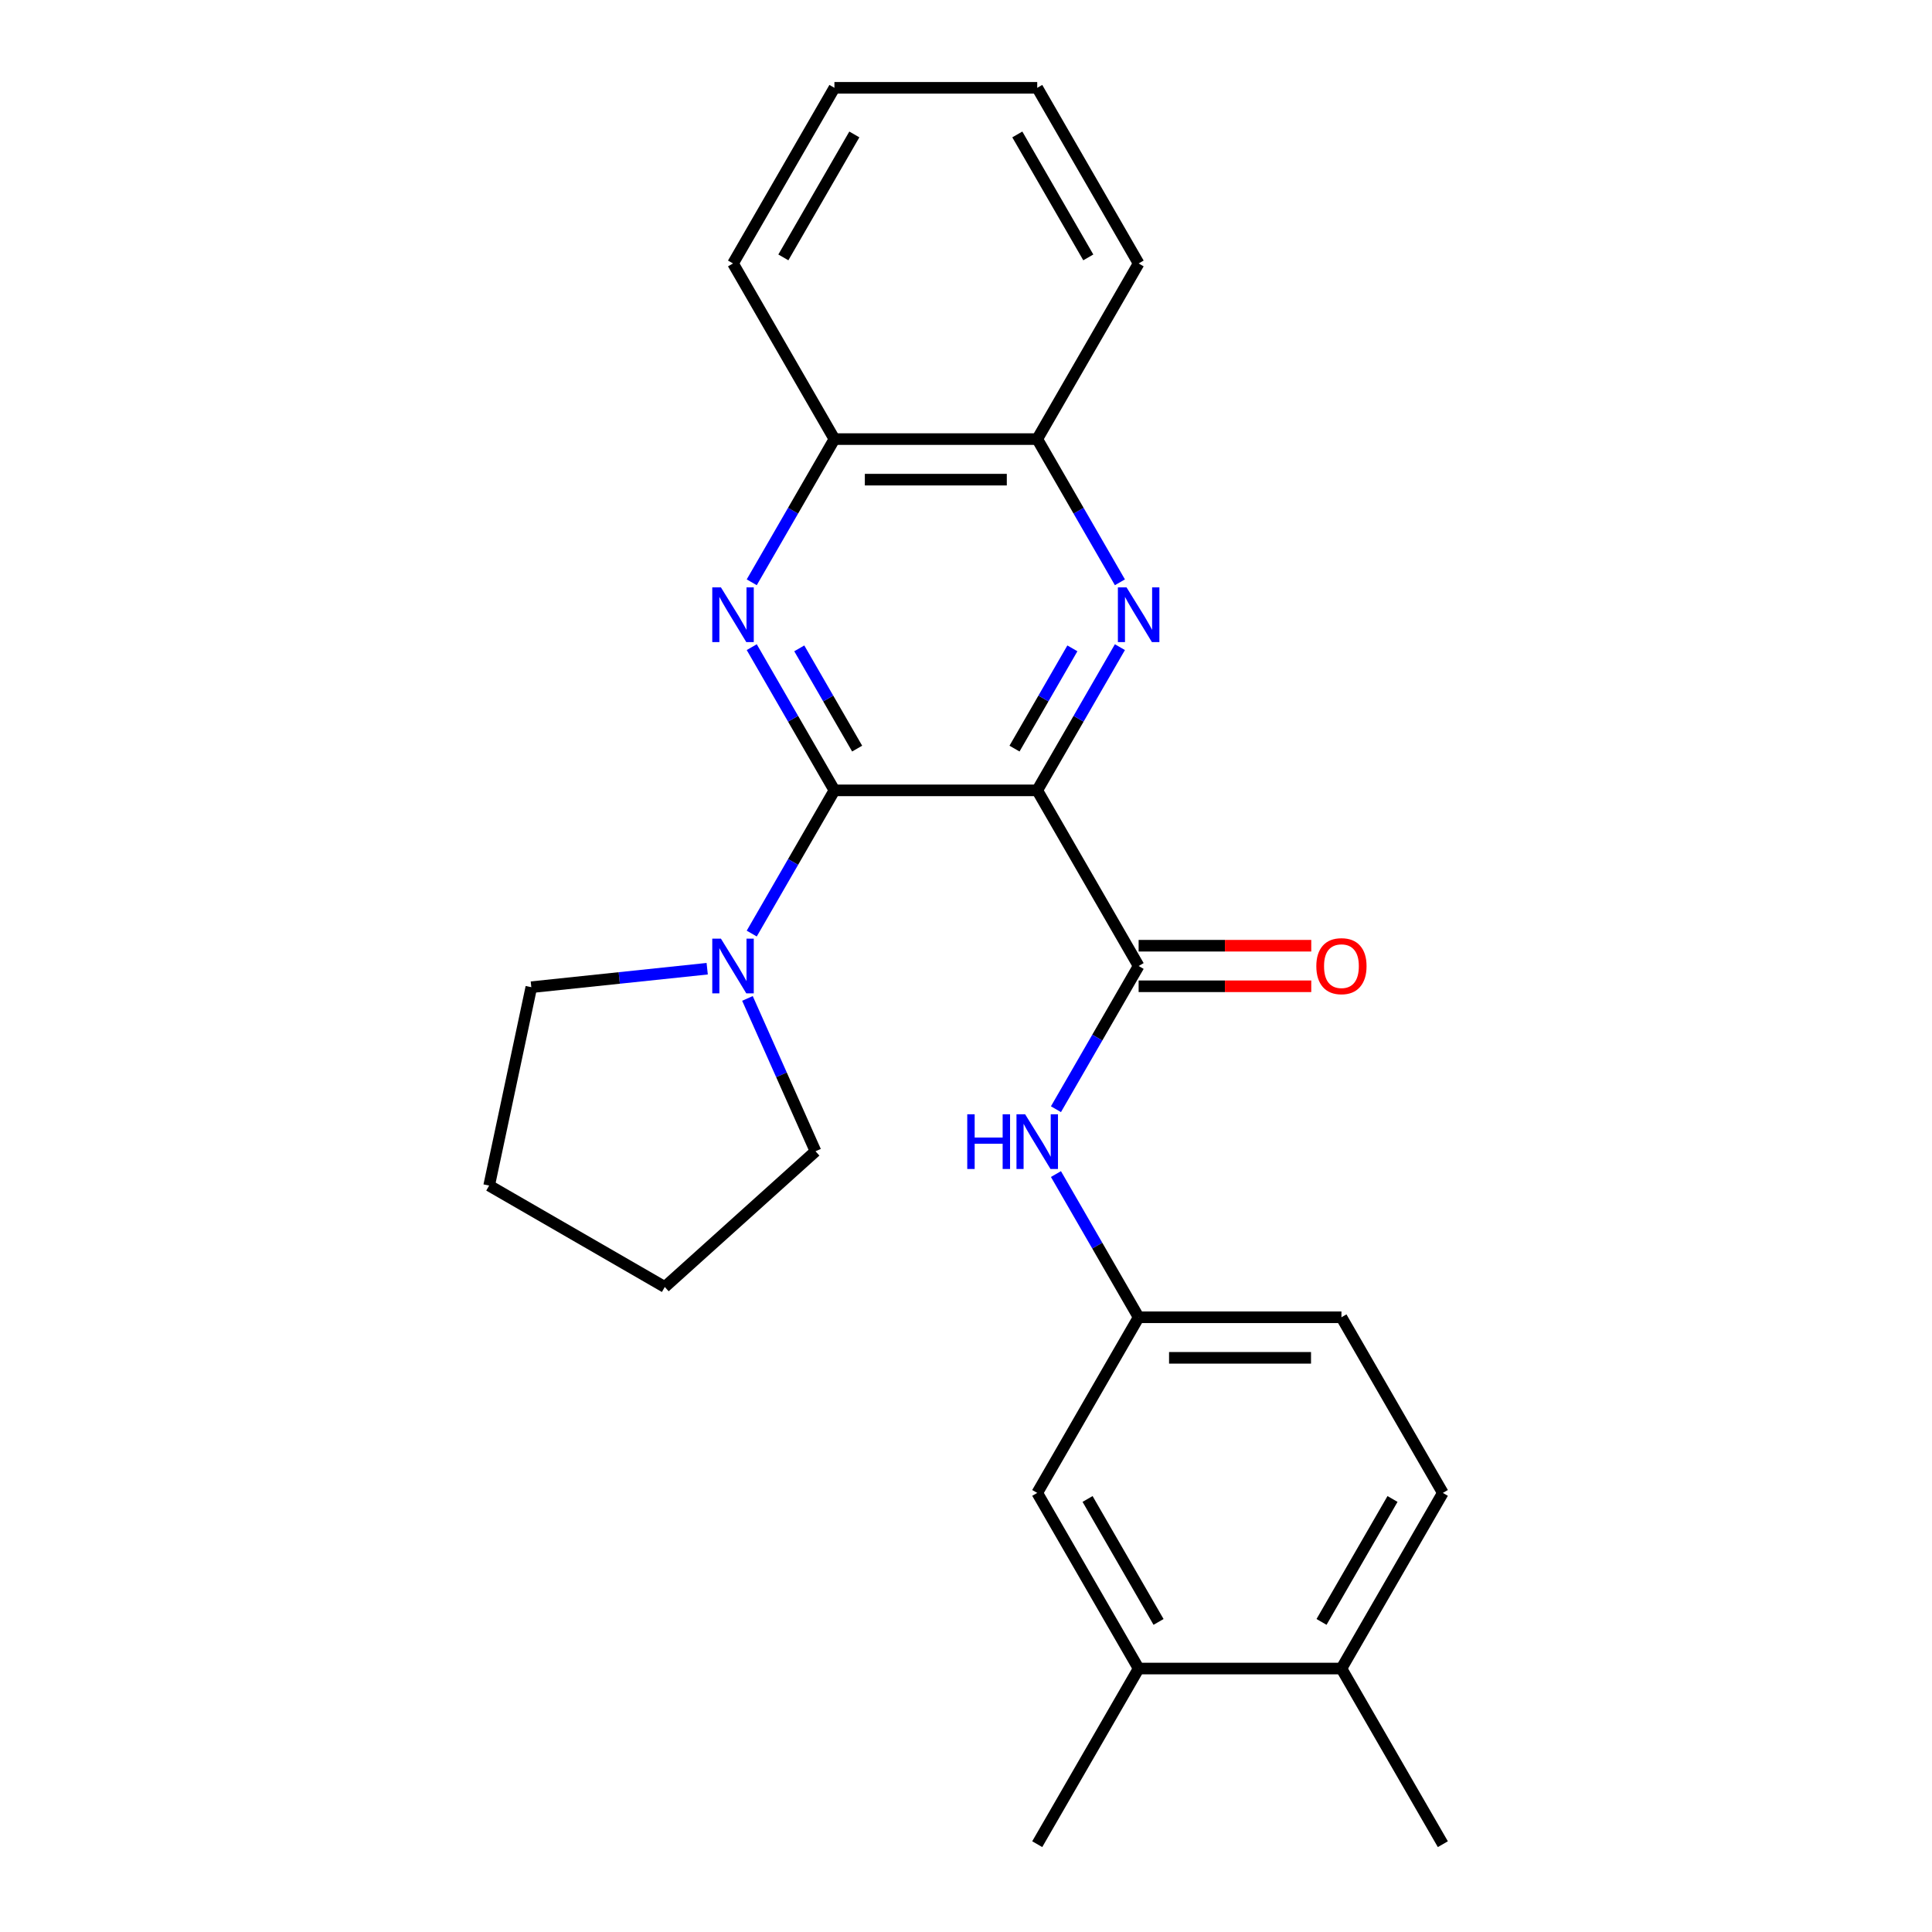 <?xml version='1.0' encoding='iso-8859-1'?>
<svg version='1.1' baseProfile='full'
              xmlns='http://www.w3.org/2000/svg'
                      xmlns:rdkit='http://www.rdkit.org/xml'
                      xmlns:xlink='http://www.w3.org/1999/xlink'
                  xml:space='preserve'
width='1000px' height='1000px' viewBox='0 0 1000 1000'>
<!-- END OF HEADER -->
<rect style='opacity:1.0;fill:#FFFFFF;stroke:none' width='1000' height='1000' x='0' y='0'> </rect>
<path class='bond-0' d='M 536.868,409.091 L 431.895,409.091' style='fill:none;fill-rule:evenodd;stroke:#000000;stroke-width:6px;stroke-linecap:butt;stroke-linejoin:miter;stroke-opacity:1' />
<path class='bond-1' d='M 536.868,409.091 L 558.266,372.029' style='fill:none;fill-rule:evenodd;stroke:#000000;stroke-width:6px;stroke-linecap:butt;stroke-linejoin:miter;stroke-opacity:1' />
<path class='bond-1' d='M 558.266,372.029 L 579.664,334.966' style='fill:none;fill-rule:evenodd;stroke:#0000FF;stroke-width:6px;stroke-linecap:butt;stroke-linejoin:miter;stroke-opacity:1' />
<path class='bond-1' d='M 525.106,387.475 L 540.084,361.531' style='fill:none;fill-rule:evenodd;stroke:#000000;stroke-width:6px;stroke-linecap:butt;stroke-linejoin:miter;stroke-opacity:1' />
<path class='bond-1' d='M 540.084,361.531 L 555.063,335.588' style='fill:none;fill-rule:evenodd;stroke:#0000FF;stroke-width:6px;stroke-linecap:butt;stroke-linejoin:miter;stroke-opacity:1' />
<path class='bond-3' d='M 536.868,409.091 L 589.355,500' style='fill:none;fill-rule:evenodd;stroke:#000000;stroke-width:6px;stroke-linecap:butt;stroke-linejoin:miter;stroke-opacity:1' />
<path class='bond-2' d='M 431.895,409.091 L 410.497,372.029' style='fill:none;fill-rule:evenodd;stroke:#000000;stroke-width:6px;stroke-linecap:butt;stroke-linejoin:miter;stroke-opacity:1' />
<path class='bond-2' d='M 410.497,372.029 L 389.099,334.966' style='fill:none;fill-rule:evenodd;stroke:#0000FF;stroke-width:6px;stroke-linecap:butt;stroke-linejoin:miter;stroke-opacity:1' />
<path class='bond-2' d='M 443.658,387.475 L 428.679,361.531' style='fill:none;fill-rule:evenodd;stroke:#000000;stroke-width:6px;stroke-linecap:butt;stroke-linejoin:miter;stroke-opacity:1' />
<path class='bond-2' d='M 428.679,361.531 L 413.701,335.588' style='fill:none;fill-rule:evenodd;stroke:#0000FF;stroke-width:6px;stroke-linecap:butt;stroke-linejoin:miter;stroke-opacity:1' />
<path class='bond-4' d='M 431.895,409.091 L 410.497,446.153' style='fill:none;fill-rule:evenodd;stroke:#000000;stroke-width:6px;stroke-linecap:butt;stroke-linejoin:miter;stroke-opacity:1' />
<path class='bond-4' d='M 410.497,446.153 L 389.099,483.216' style='fill:none;fill-rule:evenodd;stroke:#0000FF;stroke-width:6px;stroke-linecap:butt;stroke-linejoin:miter;stroke-opacity:1' />
<path class='bond-6' d='M 579.664,301.397 L 558.266,264.335' style='fill:none;fill-rule:evenodd;stroke:#0000FF;stroke-width:6px;stroke-linecap:butt;stroke-linejoin:miter;stroke-opacity:1' />
<path class='bond-6' d='M 558.266,264.335 L 536.868,227.273' style='fill:none;fill-rule:evenodd;stroke:#000000;stroke-width:6px;stroke-linecap:butt;stroke-linejoin:miter;stroke-opacity:1' />
<path class='bond-25' d='M 389.099,301.397 L 410.497,264.335' style='fill:none;fill-rule:evenodd;stroke:#0000FF;stroke-width:6px;stroke-linecap:butt;stroke-linejoin:miter;stroke-opacity:1' />
<path class='bond-25' d='M 410.497,264.335 L 431.895,227.273' style='fill:none;fill-rule:evenodd;stroke:#000000;stroke-width:6px;stroke-linecap:butt;stroke-linejoin:miter;stroke-opacity:1' />
<path class='bond-5' d='M 589.355,500 L 567.957,537.062' style='fill:none;fill-rule:evenodd;stroke:#000000;stroke-width:6px;stroke-linecap:butt;stroke-linejoin:miter;stroke-opacity:1' />
<path class='bond-5' d='M 567.957,537.062 L 546.559,574.125' style='fill:none;fill-rule:evenodd;stroke:#0000FF;stroke-width:6px;stroke-linecap:butt;stroke-linejoin:miter;stroke-opacity:1' />
<path class='bond-10' d='M 589.355,510.497 L 634.029,510.497' style='fill:none;fill-rule:evenodd;stroke:#000000;stroke-width:6px;stroke-linecap:butt;stroke-linejoin:miter;stroke-opacity:1' />
<path class='bond-10' d='M 634.029,510.497 L 678.703,510.497' style='fill:none;fill-rule:evenodd;stroke:#FF0000;stroke-width:6px;stroke-linecap:butt;stroke-linejoin:miter;stroke-opacity:1' />
<path class='bond-10' d='M 589.355,489.503 L 634.029,489.503' style='fill:none;fill-rule:evenodd;stroke:#000000;stroke-width:6px;stroke-linecap:butt;stroke-linejoin:miter;stroke-opacity:1' />
<path class='bond-10' d='M 634.029,489.503 L 678.703,489.503' style='fill:none;fill-rule:evenodd;stroke:#FF0000;stroke-width:6px;stroke-linecap:butt;stroke-linejoin:miter;stroke-opacity:1' />
<path class='bond-15' d='M 386.882,516.784 L 404.494,556.341' style='fill:none;fill-rule:evenodd;stroke:#0000FF;stroke-width:6px;stroke-linecap:butt;stroke-linejoin:miter;stroke-opacity:1' />
<path class='bond-15' d='M 404.494,556.341 L 422.105,595.897' style='fill:none;fill-rule:evenodd;stroke:#000000;stroke-width:6px;stroke-linecap:butt;stroke-linejoin:miter;stroke-opacity:1' />
<path class='bond-16' d='M 366.045,501.405 L 320.528,506.189' style='fill:none;fill-rule:evenodd;stroke:#0000FF;stroke-width:6px;stroke-linecap:butt;stroke-linejoin:miter;stroke-opacity:1' />
<path class='bond-16' d='M 320.528,506.189 L 275.011,510.973' style='fill:none;fill-rule:evenodd;stroke:#000000;stroke-width:6px;stroke-linecap:butt;stroke-linejoin:miter;stroke-opacity:1' />
<path class='bond-9' d='M 546.559,607.693 L 567.957,644.756' style='fill:none;fill-rule:evenodd;stroke:#0000FF;stroke-width:6px;stroke-linecap:butt;stroke-linejoin:miter;stroke-opacity:1' />
<path class='bond-9' d='M 567.957,644.756 L 589.355,681.818' style='fill:none;fill-rule:evenodd;stroke:#000000;stroke-width:6px;stroke-linecap:butt;stroke-linejoin:miter;stroke-opacity:1' />
<path class='bond-7' d='M 536.868,227.273 L 431.895,227.273' style='fill:none;fill-rule:evenodd;stroke:#000000;stroke-width:6px;stroke-linecap:butt;stroke-linejoin:miter;stroke-opacity:1' />
<path class='bond-7' d='M 521.122,248.267 L 447.641,248.267' style='fill:none;fill-rule:evenodd;stroke:#000000;stroke-width:6px;stroke-linecap:butt;stroke-linejoin:miter;stroke-opacity:1' />
<path class='bond-18' d='M 536.868,227.273 L 589.355,136.364' style='fill:none;fill-rule:evenodd;stroke:#000000;stroke-width:6px;stroke-linecap:butt;stroke-linejoin:miter;stroke-opacity:1' />
<path class='bond-19' d='M 431.895,227.273 L 379.409,136.364' style='fill:none;fill-rule:evenodd;stroke:#000000;stroke-width:6px;stroke-linecap:butt;stroke-linejoin:miter;stroke-opacity:1' />
<path class='bond-8' d='M 589.355,863.636 L 536.868,772.727' style='fill:none;fill-rule:evenodd;stroke:#000000;stroke-width:6px;stroke-linecap:butt;stroke-linejoin:miter;stroke-opacity:1' />
<path class='bond-8' d='M 599.663,839.503 L 562.923,775.866' style='fill:none;fill-rule:evenodd;stroke:#000000;stroke-width:6px;stroke-linecap:butt;stroke-linejoin:miter;stroke-opacity:1' />
<path class='bond-17' d='M 589.355,863.636 L 536.868,954.545' style='fill:none;fill-rule:evenodd;stroke:#000000;stroke-width:6px;stroke-linecap:butt;stroke-linejoin:miter;stroke-opacity:1' />
<path class='bond-28' d='M 589.355,863.636 L 694.327,863.636' style='fill:none;fill-rule:evenodd;stroke:#000000;stroke-width:6px;stroke-linecap:butt;stroke-linejoin:miter;stroke-opacity:1' />
<path class='bond-11' d='M 589.355,681.818 L 536.868,772.727' style='fill:none;fill-rule:evenodd;stroke:#000000;stroke-width:6px;stroke-linecap:butt;stroke-linejoin:miter;stroke-opacity:1' />
<path class='bond-14' d='M 589.355,681.818 L 694.327,681.818' style='fill:none;fill-rule:evenodd;stroke:#000000;stroke-width:6px;stroke-linecap:butt;stroke-linejoin:miter;stroke-opacity:1' />
<path class='bond-14' d='M 605.101,702.813 L 678.581,702.813' style='fill:none;fill-rule:evenodd;stroke:#000000;stroke-width:6px;stroke-linecap:butt;stroke-linejoin:miter;stroke-opacity:1' />
<path class='bond-12' d='M 694.327,863.636 L 746.814,772.727' style='fill:none;fill-rule:evenodd;stroke:#000000;stroke-width:6px;stroke-linecap:butt;stroke-linejoin:miter;stroke-opacity:1' />
<path class='bond-12' d='M 684.019,839.503 L 720.759,775.866' style='fill:none;fill-rule:evenodd;stroke:#000000;stroke-width:6px;stroke-linecap:butt;stroke-linejoin:miter;stroke-opacity:1' />
<path class='bond-20' d='M 694.327,863.636 L 746.814,954.545' style='fill:none;fill-rule:evenodd;stroke:#000000;stroke-width:6px;stroke-linecap:butt;stroke-linejoin:miter;stroke-opacity:1' />
<path class='bond-13' d='M 746.814,772.727 L 694.327,681.818' style='fill:none;fill-rule:evenodd;stroke:#000000;stroke-width:6px;stroke-linecap:butt;stroke-linejoin:miter;stroke-opacity:1' />
<path class='bond-22' d='M 422.105,595.897 L 344.095,666.138' style='fill:none;fill-rule:evenodd;stroke:#000000;stroke-width:6px;stroke-linecap:butt;stroke-linejoin:miter;stroke-opacity:1' />
<path class='bond-21' d='M 275.011,510.973 L 253.186,613.652' style='fill:none;fill-rule:evenodd;stroke:#000000;stroke-width:6px;stroke-linecap:butt;stroke-linejoin:miter;stroke-opacity:1' />
<path class='bond-23' d='M 589.355,136.364 L 536.868,45.455' style='fill:none;fill-rule:evenodd;stroke:#000000;stroke-width:6px;stroke-linecap:butt;stroke-linejoin:miter;stroke-opacity:1' />
<path class='bond-23' d='M 563.3,133.225 L 526.559,69.588' style='fill:none;fill-rule:evenodd;stroke:#000000;stroke-width:6px;stroke-linecap:butt;stroke-linejoin:miter;stroke-opacity:1' />
<path class='bond-27' d='M 379.409,136.364 L 431.895,45.455' style='fill:none;fill-rule:evenodd;stroke:#000000;stroke-width:6px;stroke-linecap:butt;stroke-linejoin:miter;stroke-opacity:1' />
<path class='bond-27' d='M 405.464,133.225 L 442.204,69.588' style='fill:none;fill-rule:evenodd;stroke:#000000;stroke-width:6px;stroke-linecap:butt;stroke-linejoin:miter;stroke-opacity:1' />
<path class='bond-26' d='M 253.186,613.652 L 344.095,666.138' style='fill:none;fill-rule:evenodd;stroke:#000000;stroke-width:6px;stroke-linecap:butt;stroke-linejoin:miter;stroke-opacity:1' />
<path class='bond-24' d='M 536.868,45.455 L 431.895,45.455' style='fill:none;fill-rule:evenodd;stroke:#000000;stroke-width:6px;stroke-linecap:butt;stroke-linejoin:miter;stroke-opacity:1' />
<path  class='atom-2' d='M 583.095 304.022
L 592.375 319.022
Q 593.295 320.502, 594.775 323.182
Q 596.255 325.862, 596.335 326.022
L 596.335 304.022
L 600.095 304.022
L 600.095 332.342
L 596.215 332.342
L 586.255 315.942
Q 585.095 314.022, 583.855 311.822
Q 582.655 309.622, 582.295 308.942
L 582.295 332.342
L 578.615 332.342
L 578.615 304.022
L 583.095 304.022
' fill='#0000FF'/>
<path  class='atom-3' d='M 373.149 304.022
L 382.429 319.022
Q 383.349 320.502, 384.829 323.182
Q 386.309 325.862, 386.389 326.022
L 386.389 304.022
L 390.149 304.022
L 390.149 332.342
L 386.269 332.342
L 376.309 315.942
Q 375.149 314.022, 373.909 311.822
Q 372.709 309.622, 372.349 308.942
L 372.349 332.342
L 368.669 332.342
L 368.669 304.022
L 373.149 304.022
' fill='#0000FF'/>
<path  class='atom-5' d='M 373.149 485.84
L 382.429 500.84
Q 383.349 502.32, 384.829 505
Q 386.309 507.68, 386.389 507.84
L 386.389 485.84
L 390.149 485.84
L 390.149 514.16
L 386.269 514.16
L 376.309 497.76
Q 375.149 495.84, 373.909 493.64
Q 372.709 491.44, 372.349 490.76
L 372.349 514.16
L 368.669 514.16
L 368.669 485.84
L 373.149 485.84
' fill='#0000FF'/>
<path  class='atom-6' d='M 500.648 576.749
L 504.488 576.749
L 504.488 588.789
L 518.968 588.789
L 518.968 576.749
L 522.808 576.749
L 522.808 605.069
L 518.968 605.069
L 518.968 591.989
L 504.488 591.989
L 504.488 605.069
L 500.648 605.069
L 500.648 576.749
' fill='#0000FF'/>
<path  class='atom-6' d='M 530.608 576.749
L 539.888 591.749
Q 540.808 593.229, 542.288 595.909
Q 543.768 598.589, 543.848 598.749
L 543.848 576.749
L 547.608 576.749
L 547.608 605.069
L 543.728 605.069
L 533.768 588.669
Q 532.608 586.749, 531.368 584.549
Q 530.168 582.349, 529.808 581.669
L 529.808 605.069
L 526.128 605.069
L 526.128 576.749
L 530.608 576.749
' fill='#0000FF'/>
<path  class='atom-11' d='M 681.327 500.08
Q 681.327 493.28, 684.687 489.48
Q 688.047 485.68, 694.327 485.68
Q 700.607 485.68, 703.967 489.48
Q 707.327 493.28, 707.327 500.08
Q 707.327 506.96, 703.927 510.88
Q 700.527 514.76, 694.327 514.76
Q 688.087 514.76, 684.687 510.88
Q 681.327 507, 681.327 500.08
M 694.327 511.56
Q 698.647 511.56, 700.967 508.68
Q 703.327 505.76, 703.327 500.08
Q 703.327 494.52, 700.967 491.72
Q 698.647 488.88, 694.327 488.88
Q 690.007 488.88, 687.647 491.68
Q 685.327 494.48, 685.327 500.08
Q 685.327 505.8, 687.647 508.68
Q 690.007 511.56, 694.327 511.56
' fill='#FF0000'/>
</svg>
